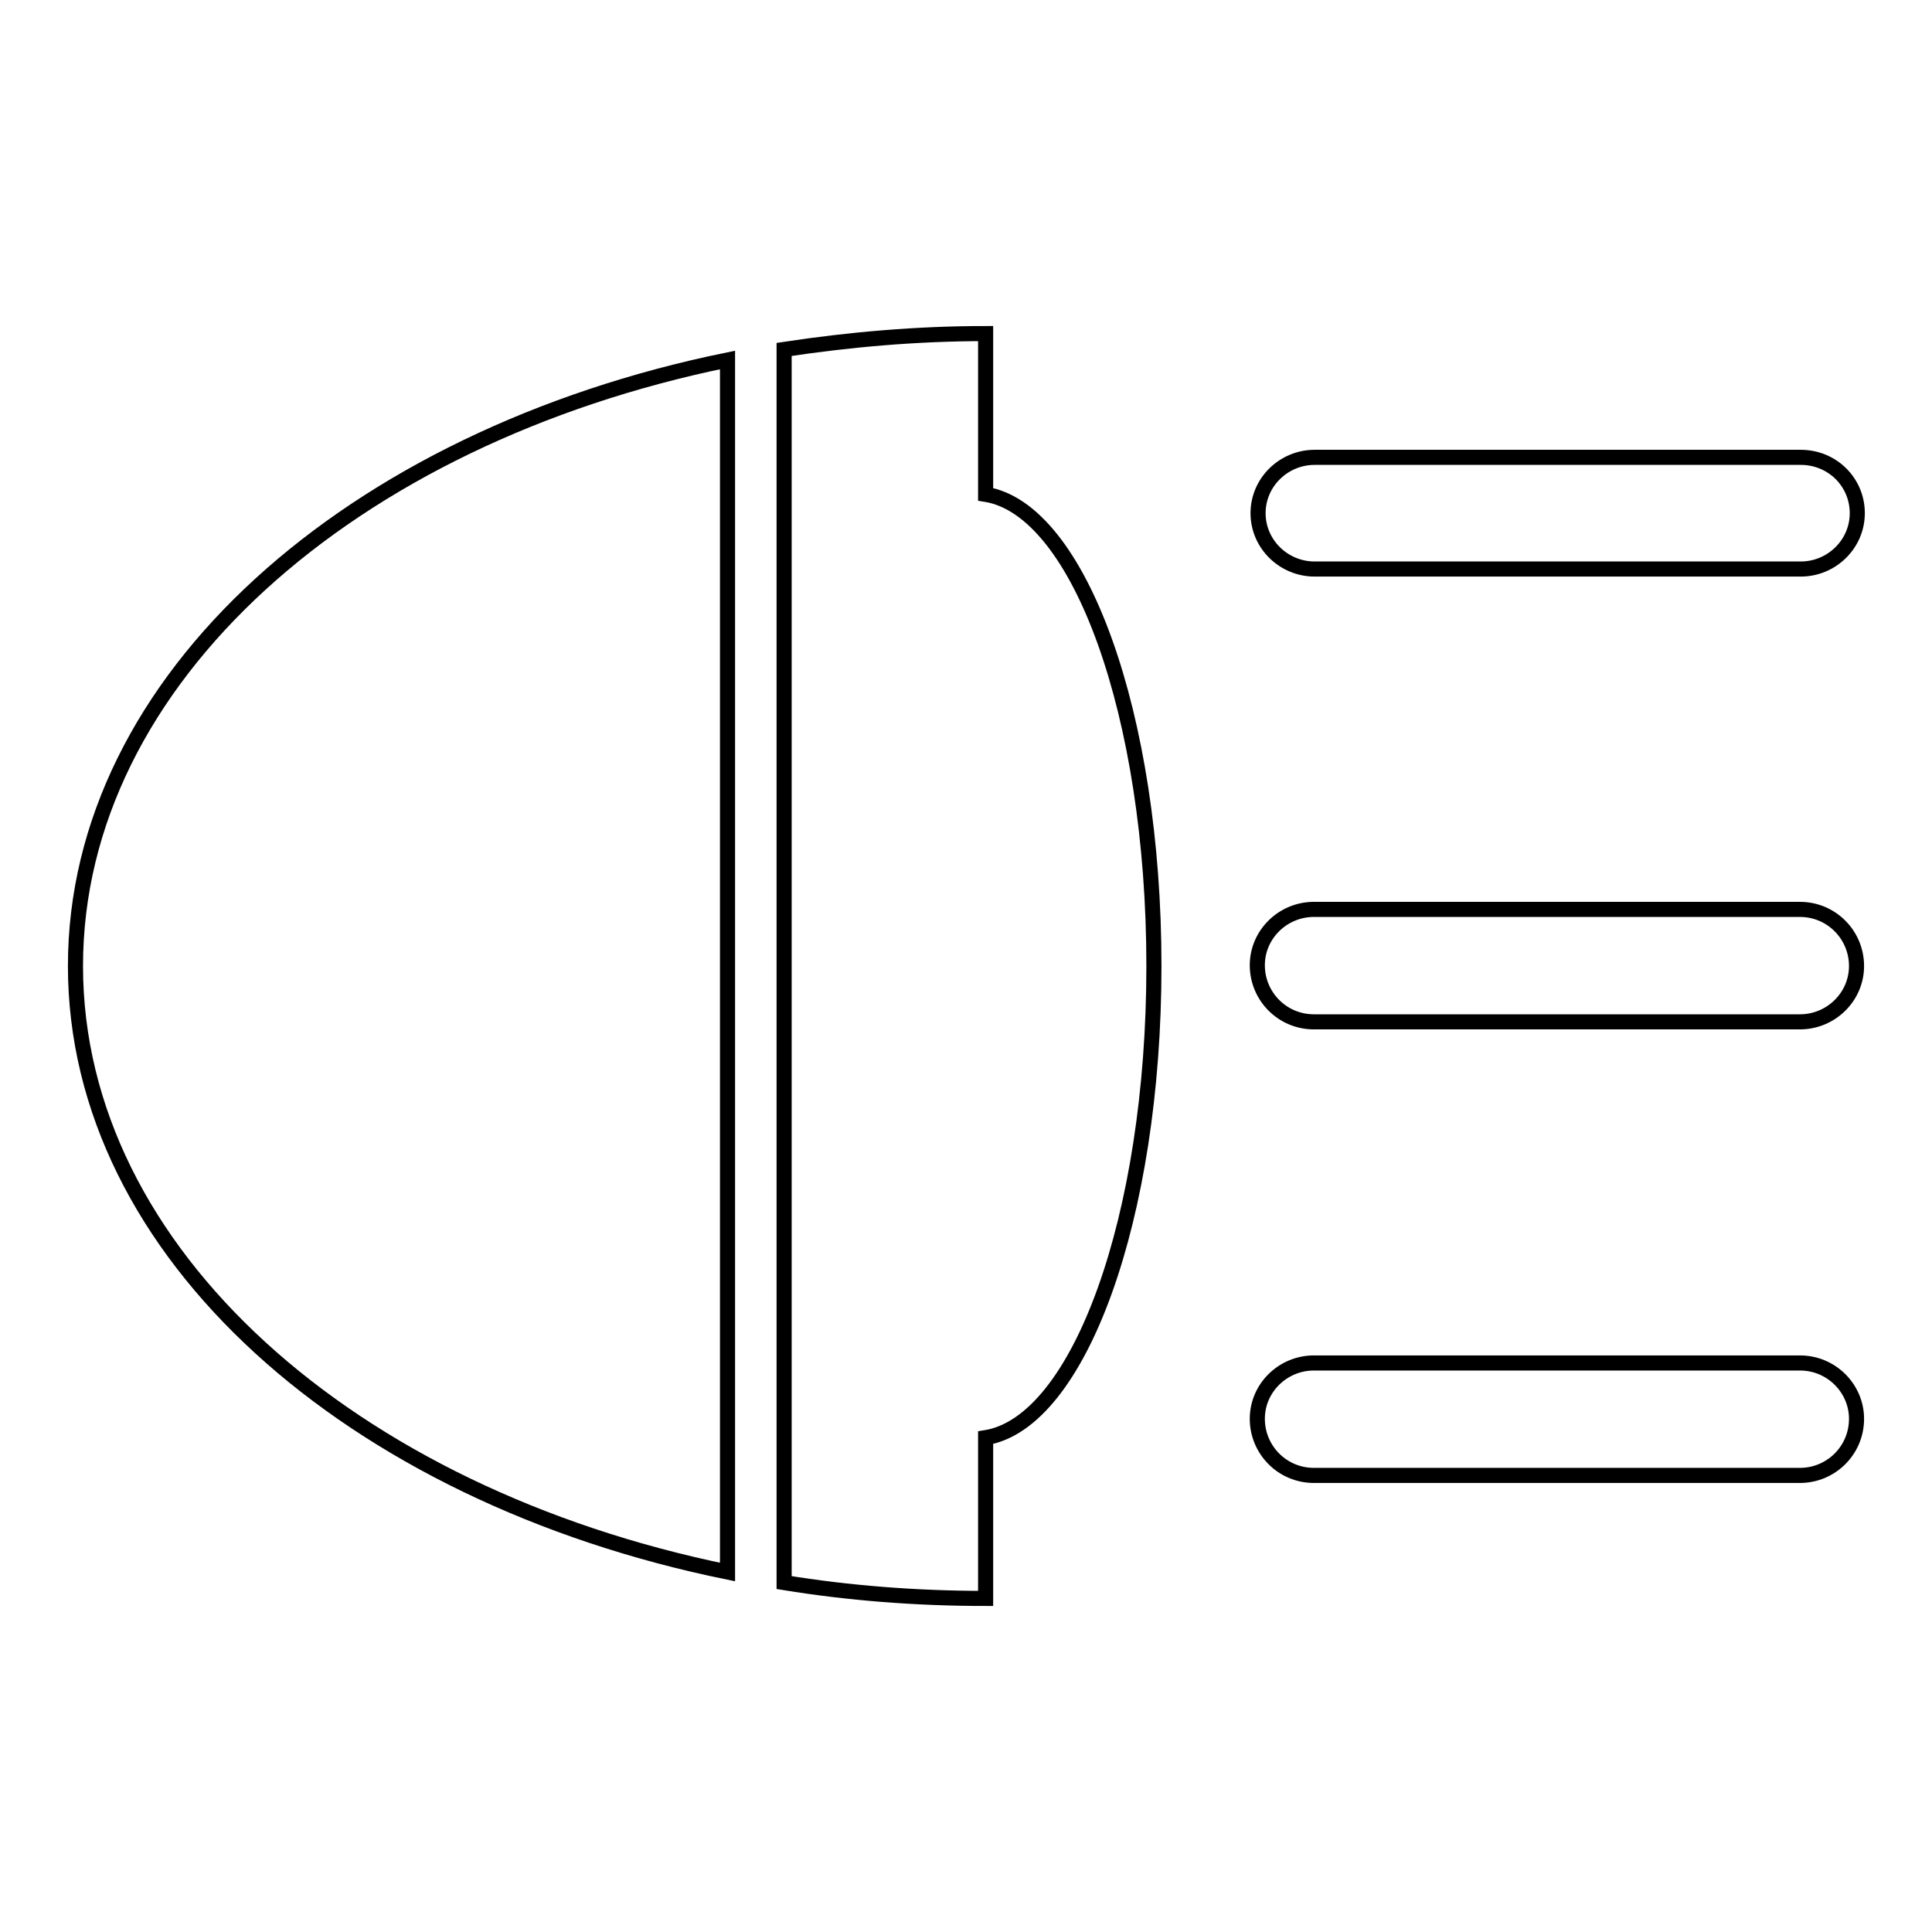 <?xml version="1.0" encoding="utf-8"?>
<!-- Svg Vector Icons : http://www.onlinewebfonts.com/icon -->
<!DOCTYPE svg PUBLIC "-//W3C//DTD SVG 1.1//EN" "http://www.w3.org/Graphics/SVG/1.1/DTD/svg11.dtd">
<svg version="1.1" xmlns="http://www.w3.org/2000/svg" xmlns:xlink="http://www.w3.org/1999/xlink" x="0px" y="0px" viewBox="0 0 256 256" enable-background="new 0 0 256 256" xml:space="preserve">
<g> <path stroke-width="2" fill-opacity="0" stroke="#000000"  d="M96.4,47.7C46.5,57.9,10,90,10,128c0,38,36.5,70.1,86.4,80.3L96.4,47.7L96.4,47.7z M238.5,120.5h-64.4 c-4.1,0-7.5,3.3-7.5,7.4s3.3,7.5,7.5,7.5h64.4c4.1,0,7.5-3.3,7.5-7.4C246,123.9,242.7,120.5,238.5,120.5z M174.2,75.4h64.4 c4.1,0,7.5-3.3,7.5-7.4s-3.3-7.4-7.5-7.4h-64.4c-4.1,0-7.5,3.3-7.5,7.4S170.1,75.4,174.2,75.4z M130.6,65.5V44.2 c-9.2,0-18.1,0.8-26.7,2.1v163.4c8.6,1.4,17.5,2.1,26.7,2.1v-21.3c12.4-2,22.3-29.2,22.3-62.5C152.9,94.7,143,67.5,130.6,65.5z  M238.5,180.6h-64.4c-4.1,0-7.5,3.3-7.5,7.4c0,4.1,3.3,7.5,7.5,7.5h64.4c4.1,0,7.5-3.3,7.5-7.5C246,184,242.7,180.6,238.5,180.6z" /></g>
</svg>